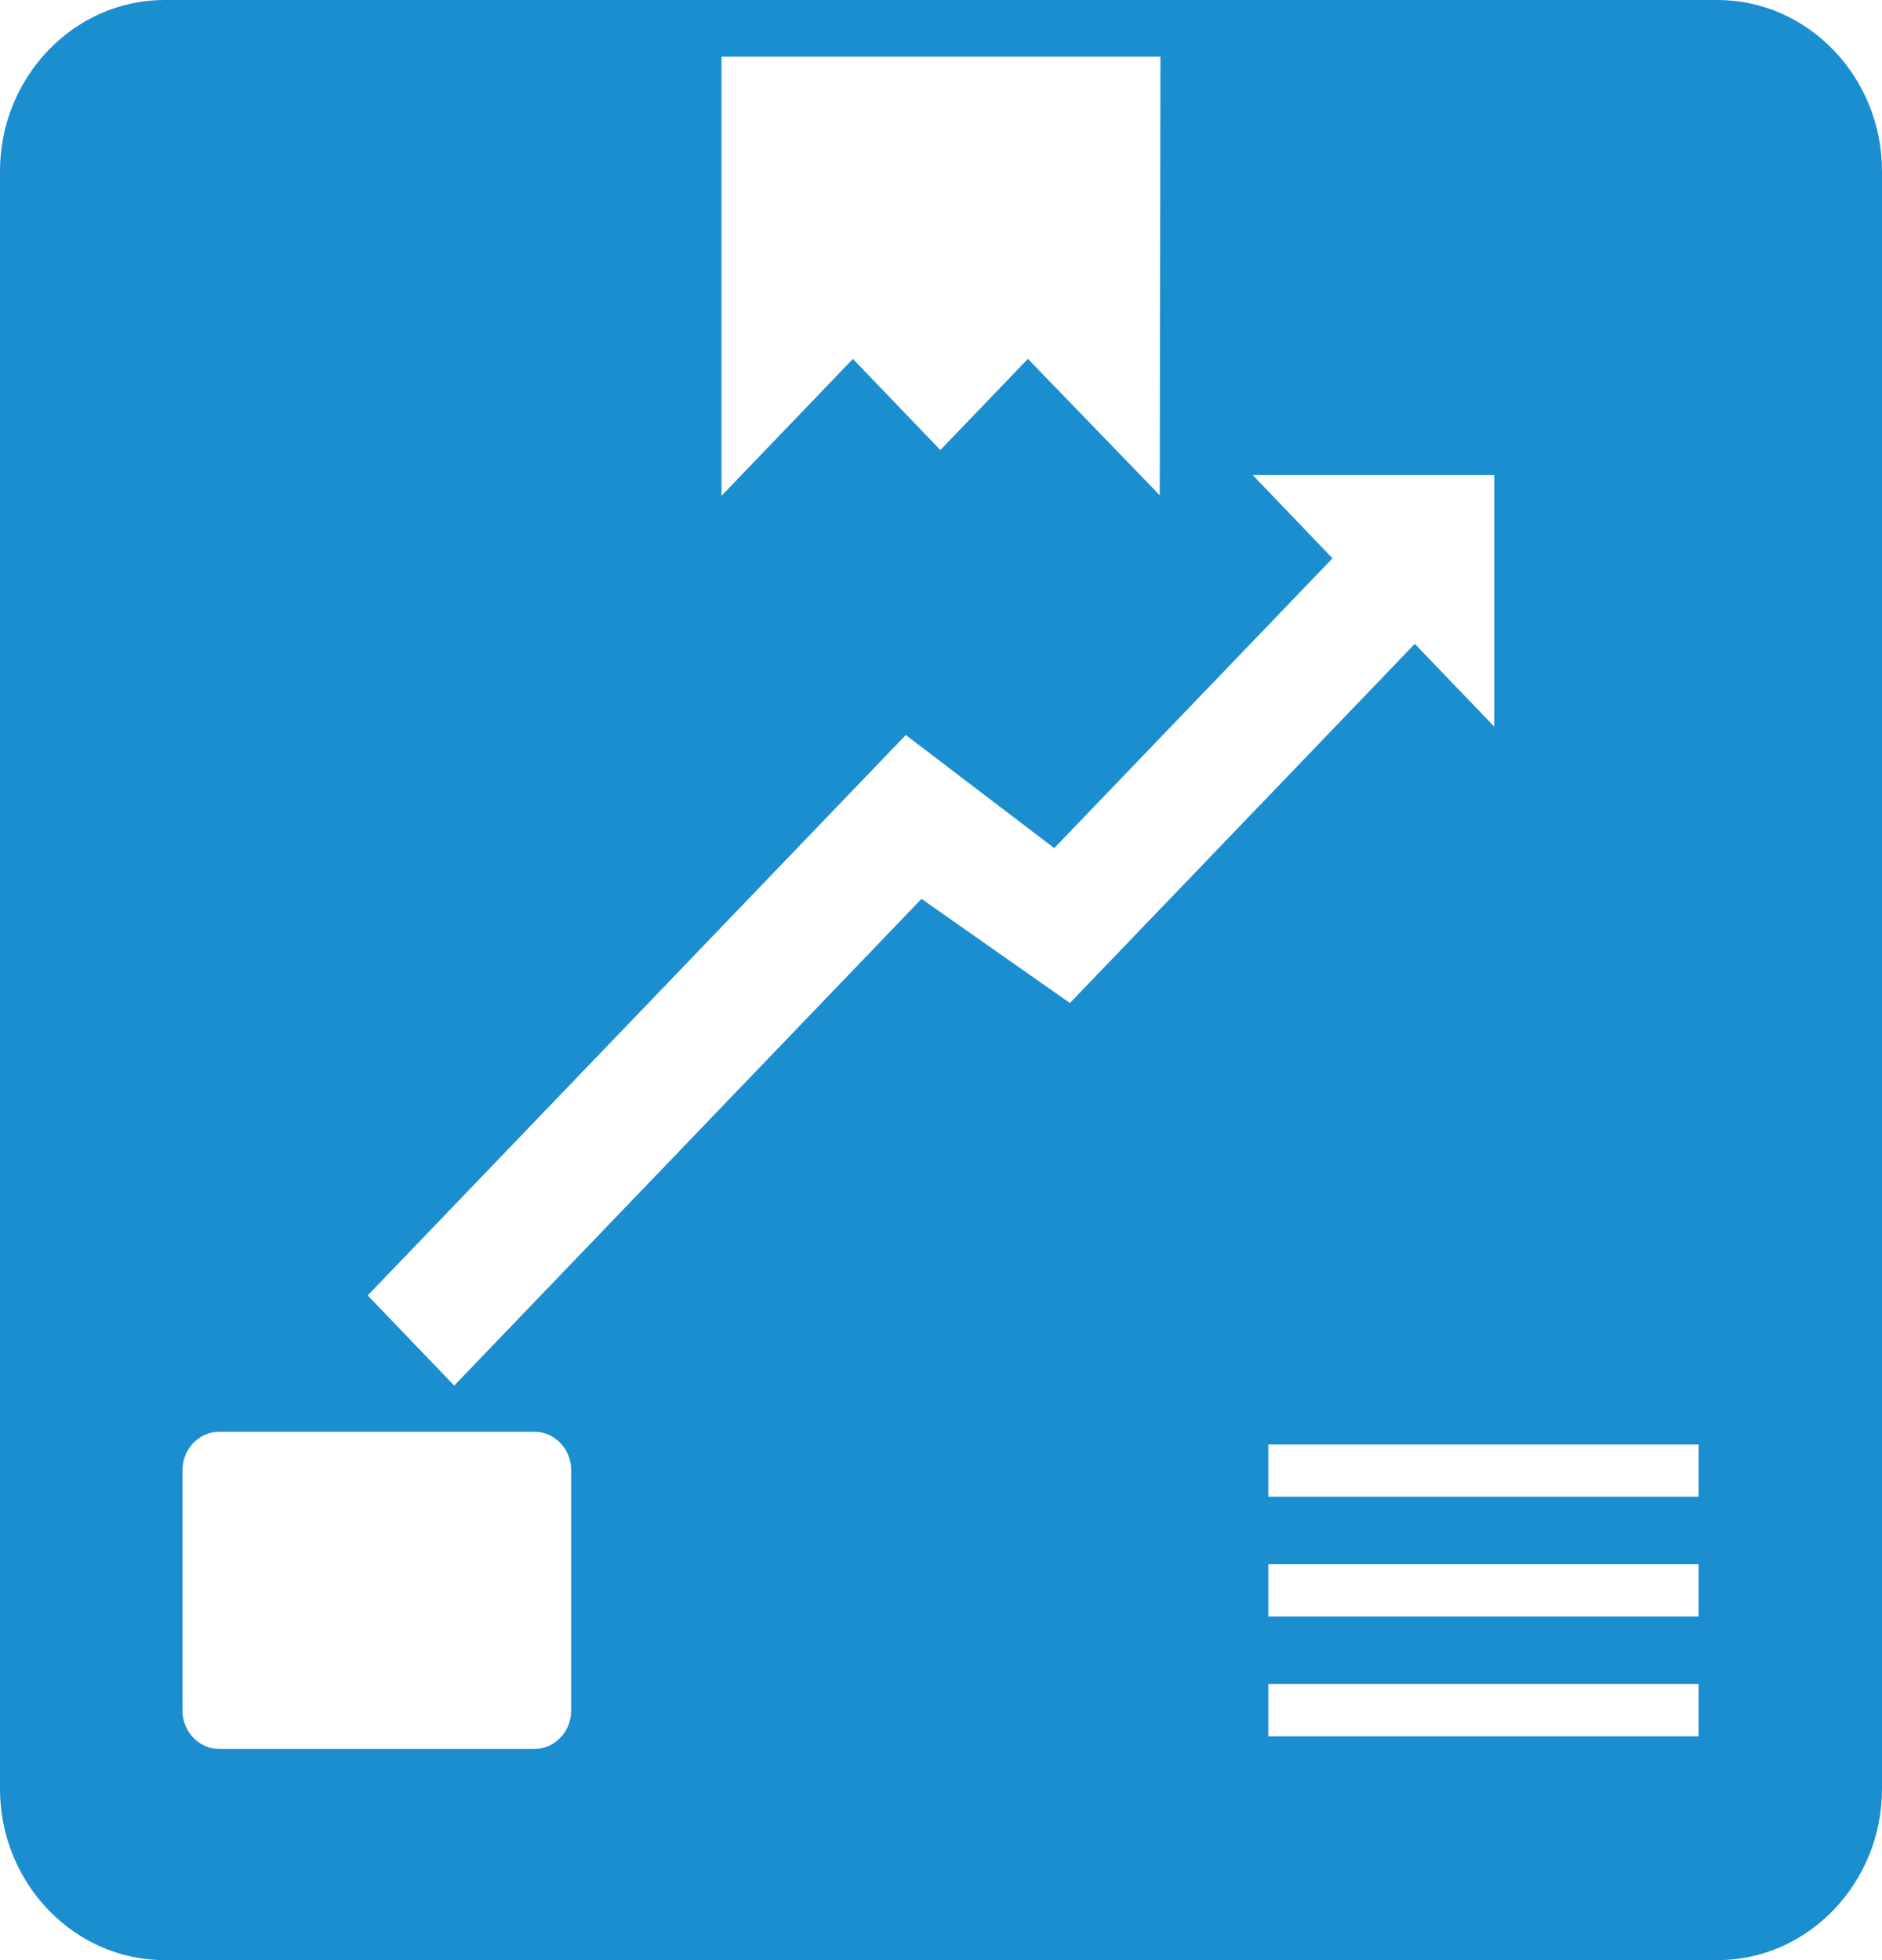<svg width="48" height="50" viewBox="0 0 48 50" fill="none" xmlns="http://www.w3.org/2000/svg">
<path fill-rule="evenodd" clip-rule="evenodd" d="M4.194 0H43.806C46.113 0 48 1.966 48 4.368V45.632C48 48.034 46.113 50 43.806 50H4.194C1.887 50 0 48.035 0 45.632V4.368C0 1.966 1.887 0 4.194 0ZM18.402 1.444V12.648L21.753 9.156L23.984 11.48L26.216 9.154L29.579 12.633L29.597 1.445H18.401L18.402 1.444ZM11.585 35.344L23.503 22.929L27.288 25.586L36.084 16.424L38.11 18.535V12.119H31.951L33.985 14.242L26.888 21.634L23.102 18.749L9.378 33.045L11.584 35.344L11.585 35.344ZM32.348 42.957H43.322V44.29H32.348V42.957ZM32.348 39.901H43.322V41.234H32.348V39.901ZM32.348 36.846H43.322V38.179H32.348V36.846ZM5.593 36.522H13.63C14.146 36.522 14.567 36.961 14.567 37.498V43.637C14.567 44.174 14.146 44.614 13.63 44.614H5.593C5.077 44.614 4.655 44.174 4.655 43.637V37.498C4.655 36.961 5.077 36.522 5.593 36.522Z" fill="#1A8ECF"/>
</svg>

